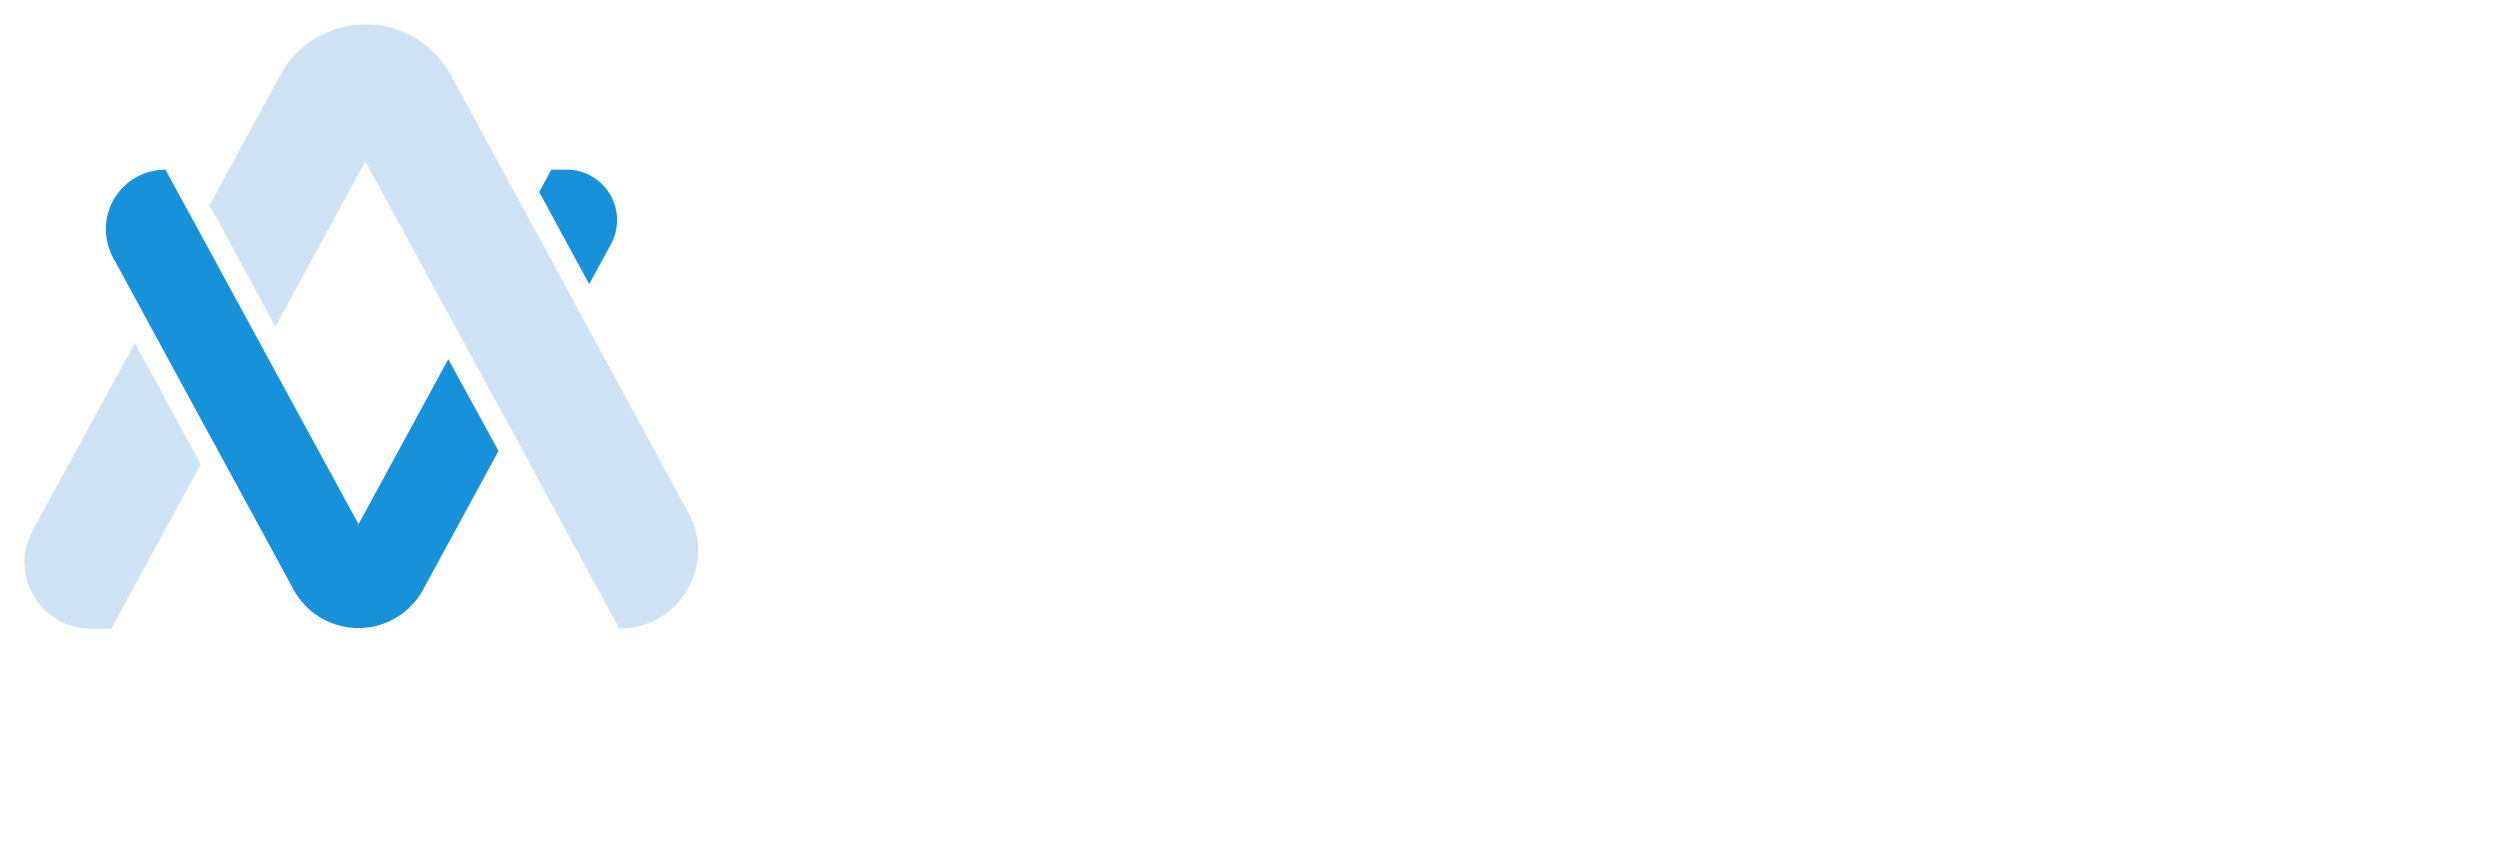 <svg version="1.0" xmlns="http://www.w3.org/2000/svg" xmlns:xlink="http://www.w3.org/1999/xlink" x="0" y="0" width="2400" height="812.69" viewBox="78.441 93.996 183.119 62.008" preserveAspectRatio="xMidYMid meet" color-interpolation-filters="sRGB"><g><defs><linearGradient id="92" x1="0%" y1="0%" x2="100%" y2="0%"><stop offset="0%" stop-color="#fa71cd"></stop> <stop offset="100%" stop-color="#9b59b6"></stop></linearGradient><linearGradient id="93" x1="0%" y1="0%" x2="100%" y2="0%"><stop offset="0%" stop-color="#f9d423"></stop> <stop offset="100%" stop-color="#f83600"></stop></linearGradient><linearGradient id="94" x1="0%" y1="0%" x2="100%" y2="0%"><stop offset="0%" stop-color="#0064d2"></stop> <stop offset="100%" stop-color="#1cb0f6"></stop></linearGradient><linearGradient id="95" x1="0%" y1="0%" x2="100%" y2="0%"><stop offset="0%" stop-color="#f00978"></stop> <stop offset="100%" stop-color="#3f51b1"></stop></linearGradient><linearGradient id="96" x1="0%" y1="0%" x2="100%" y2="0%"><stop offset="0%" stop-color="#7873f5"></stop> <stop offset="100%" stop-color="#ec77ab"></stop></linearGradient><linearGradient id="97" x1="0%" y1="0%" x2="100%" y2="0%"><stop offset="0%" stop-color="#f9d423"></stop> <stop offset="100%" stop-color="#e14fad"></stop></linearGradient><linearGradient id="98" x1="0%" y1="0%" x2="100%" y2="0%"><stop offset="0%" stop-color="#009efd"></stop> <stop offset="100%" stop-color="#2af598"></stop></linearGradient><linearGradient id="99" x1="0%" y1="0%" x2="100%" y2="0%"><stop offset="0%" stop-color="#ffcc00"></stop> <stop offset="100%" stop-color="#00b140"></stop></linearGradient><linearGradient id="100" x1="0%" y1="0%" x2="100%" y2="0%"><stop offset="0%" stop-color="#d51007"></stop> <stop offset="100%" stop-color="#ff8177"></stop></linearGradient><linearGradient id="102" x1="0%" y1="0%" x2="100%" y2="0%"><stop offset="0%" stop-color="#a2b6df"></stop> <stop offset="100%" stop-color="#0c3483"></stop></linearGradient><linearGradient id="103" x1="0%" y1="0%" x2="100%" y2="0%"><stop offset="0%" stop-color="#7ac5d8"></stop> <stop offset="100%" stop-color="#eea2a2"></stop></linearGradient><linearGradient id="104" x1="0%" y1="0%" x2="100%" y2="0%"><stop offset="0%" stop-color="#00ecbc"></stop> <stop offset="100%" stop-color="#007adf"></stop></linearGradient><linearGradient id="105" x1="0%" y1="0%" x2="100%" y2="0%"><stop offset="0%" stop-color="#b88746"></stop> <stop offset="100%" stop-color="#fdf5a6"></stop></linearGradient></defs><g fill="#fff" class="iconlinesvg-g iconlinesvg" transform="translate(80.236,95.791)"><g class="tp-name" transform="translate(0,0)"><g transform="translate(0, 0)"><g><g class="imagesvg"><g><rect fill="#fff" fill-opacity="0" stroke-width="2" x="0" y="0" width="49.346" height="44.261" class="image-rect"></rect> <svg filter="url(#colors6389879576)" x="0" y="0" width="49.346" height="44.261" filtersec="colorsf5068924489" class="image-svg-svg primary" style="overflow: visible;"><svg xmlns="http://www.w3.org/2000/svg" viewBox="-3.4318853181503073e-7 -0 111.03 99.59"><g fill-rule="evenodd"><path d="M28.46 33.53l10.88 20L34.75 62l-3.68 6.75-4.85 8.94-3.12 5.7-8.81 16.2h-3.61A11 11 0 0 1 0 88.67v-.48a10.83 10.83 0 0 1 1.34-4.8l3.12-5.74L13 62l5.18-9.51 10.88 20 2-3.71-10.85-20zM56.21 0h.34a15.84 15.84 0 0 1 13.73 8.37l12.15 22.34.35.65L91 46.53l18.45 34 .2.39a12.71 12.71 0 0 1 1.38 5.69V87a13 13 0 0 1-13 12.57l-8.82-16.2-3.12-5.74-4.19-7.82-.9-1.67-.85-1.57L77.62 62l-5.75-10.59-1.78-3.28-13.92-25.56-14.81 27.22-10.86-20L42.13 8.37A15.87 15.87 0 0 1 56.21 0z" fill="#cfe2f3"></path><path d="M23.22 23.92l5.24 9.61 10.88 20 15.71 28.82 14.79-27.2 8.28 15.13L65.7 93.12l-.15.28a12.16 12.16 0 0 1-21.21-.28L31.07 68.71 14.6 38.42a9.81 9.81 0 0 1 8.62-14.5zm66.12 0h.25a8.32 8.32 0 0 1 7.06 12.29l-2.37 4.35-1.22 2.22-8.24-15.18 2-3.68z" fill="#1891db"></path></g></svg></svg> <defs><filter id="colors6389879576"><feColorMatrix type="matrix" values="0 0 0 0 0.996  0 0 0 0 0.996  0 0 0 0 0.996  0 0 0 1 0" class="icon-feColorMatrix "></feColorMatrix></filter> <filter id="colorsf5068924489"><feColorMatrix type="matrix" values="0 0 0 0 0.996  0 0 0 0 0.996  0 0 0 0 0.996  0 0 0 1 0" class="icon-fecolormatrix"></feColorMatrix></filter> <filter id="colorsb4174635194"><feColorMatrix type="matrix" values="0 0 0 0 0  0 0 0 0 0  0 0 0 0 0  0 0 0 1 0" class="icon-fecolormatrix"></feColorMatrix></filter></defs></g></g></g></g><g transform="translate(53, 2.168)"><g fill="#fff" transform="scale(1)"><path d="M13.27-28.47L13.27 0L3.44 0L3.44-28.47L13.27-28.47ZM3.19-35.55L3.19-35.55Q3.19-37.76 4.42-38.84Q5.65-39.92 8.39-39.92L8.39-39.92Q11.13-39.92 12.39-38.82Q13.64-37.71 13.64-35.55L13.64-35.55Q13.64-31.23 8.39-31.23L8.39-31.23Q3.19-31.23 3.19-35.55Z" transform="translate(-3.191, 39.925)"></path></g></g><g transform="translate(67, 2.168)"><g fill="#fff" transform="scale(1)"><path d="M20.58-28.97L20.58-28.97Q21.86-28.97 23.02-28.77L23.02-28.77L23.57-28.67L22.69-19.40Q21.48-19.70 19.35-19.70L19.35-19.70Q16.13-19.70 14.67-18.23Q13.22-16.76 13.22-13.99L13.22-13.99L13.22 0L3.39 0L3.39-28.47L10.70-28.47L12.24-23.92L12.71-23.92Q13.94-26.18 16.14-27.58Q18.34-28.97 20.58-28.97Z" transform="translate(-3.392, 39.925)"></path></g></g><g transform="translate(91, 2.168)"><g fill="#fff" transform="scale(1)"><path d="M13.22-39.10L13.22 0L3.39 0L3.39-39.10L13.22-39.10Z" transform="translate(-3.392, 39.925)"></path></g></g><g transform="translate(104, 2.168)"><g fill="#fff" transform="scale(1)"><path d="M13.27-28.47L13.27 0L3.44 0L3.44-28.47L13.27-28.47ZM3.19-35.55L3.19-35.55Q3.19-37.76 4.42-38.84Q5.65-39.92 8.39-39.92L8.39-39.92Q11.13-39.92 12.39-38.82Q13.64-37.71 13.64-35.55L13.64-35.55Q13.64-31.23 8.39-31.23L8.39-31.23Q3.19-31.23 3.19-35.55Z" transform="translate(-3.191, 39.925)"></path></g></g><g transform="translate(118, 2.168)"><g fill="#fff" transform="scale(1)"><path d="M31.18 0L21.36 0L21.36-15.53Q21.36-18.37 20.54-19.81Q19.72-21.26 17.91-21.26L17.91-21.26Q15.43-21.26 14.32-19.27Q13.22-17.29 13.22-12.46L13.22-12.46L13.22 0L3.39 0L3.39-28.47L10.80-28.47L12.04-24.95L12.61-24.95Q13.87-26.96 16.09-27.96Q18.32-28.97 21.21-28.97L21.21-28.97Q25.93-28.97 28.56-26.23Q31.18-23.49 31.18-18.52L31.18-18.52L31.18 0Z" transform="translate(-3.392, 39.925)"></path></g></g><g transform="translate(149, 2.168)"><g fill="#fff" transform="scale(1)"><path d="M12.71-16.01L12.91-16.01Q14.70-18.84 15.95-20.43L15.95-20.43L22.34-28.47L33.29-28.47L23.42-16.36L33.92 0L22.69 0L16.46-10.20L13.27-7.76L13.27 0L3.39 0L3.39-39.10L13.27-39.10L13.27-23.72Q13.27-19.77 12.71-16.01L12.71-16.01Z" transform="translate(-3.392, 39.925)"></path></g></g></g> <g fill-rule="" class="tp-slogan" fill="#fff" transform="translate(5,50.261)"><rect x="0" height="1" y="3.58" width="55.754"></rect> <rect height="1" y="3.58" width="55.754" x="113.774"></rect> <g transform="translate(58.754,0)"><g transform="scale(1)"><path d="M1.08-7.87L1.08 0L2.08 0L2.08-3.12L3.49-3.12C3.92-3.12 4.32-3.17 4.67-3.27C5.03-3.37 5.34-3.52 5.59-3.72C5.85-3.92 6.05-4.17 6.19-4.48C6.33-4.78 6.40-5.14 6.40-5.56C6.40-5.99 6.33-6.35 6.19-6.65C6.05-6.94 5.85-7.18 5.60-7.36C5.35-7.54 5.04-7.67 4.68-7.75C4.32-7.83 3.92-7.87 3.49-7.87ZM3.37-3.94L2.08-3.94L2.08-7.07L3.37-7.07C4.05-7.07 4.56-6.96 4.90-6.74C5.23-6.52 5.40-6.12 5.40-5.56C5.40-5.00 5.23-4.59 4.90-4.33C4.57-4.07 4.06-3.94 3.37-3.94ZM10.74-3.20L8.38-3.20L8.75-4.40C8.89-4.84 9.03-5.28 9.16-5.72C9.28-6.15 9.41-6.60 9.53-7.06L9.58-7.06C9.70-6.60 9.83-6.15 9.96-5.72C10.09-5.28 10.22-4.84 10.37-4.40ZM10.99-2.40L11.74 0L12.80 0L10.14-7.87L9.01-7.87L6.35 0L7.37 0L8.12-2.40ZM15.02-3.05L15.02 0L16.03 0L16.03-3.05L18.40-7.87L17.35-7.87L16.34-5.65C16.22-5.36 16.10-5.08 15.96-4.80C15.82-4.52 15.69-4.23 15.55-3.94L15.50-3.94C15.37-4.23 15.24-4.52 15.12-4.80C15-5.08 14.88-5.36 14.75-5.65L13.73-7.87L12.66-7.87ZM19.46-7.87L19.46 0L20.39 0L20.39-4.33C20.39-4.68 20.37-5.07 20.34-5.50C20.31-5.92 20.28-6.31 20.26-6.66L20.30-6.66L20.93-4.91L22.45-0.79L23.02-0.79L24.53-4.91L25.16-6.66L25.21-6.66C25.18-6.31 25.15-5.92 25.12-5.50C25.09-5.07 25.08-4.68 25.08-4.33L25.08 0L26.03 0L26.03-7.87L24.85-7.87L23.34-3.65L22.79-2.04L22.74-2.04L22.16-3.65L20.64-7.87ZM28.19-7.87L28.19 0L32.84 0L32.84-0.85L29.18-0.85L29.18-3.71L32.17-3.71L32.17-4.56L29.18-4.56L29.18-7.03L32.72-7.03L32.72-7.87ZM34.51-7.87L34.51 0L35.46 0L35.46-4.12C35.46-4.53 35.45-4.95 35.42-5.36C35.39-5.77 35.36-6.18 35.33-6.58L35.38-6.58L36.23-4.96L39.08 0L40.12 0L40.12-7.87L39.17-7.87L39.17-3.80C39.17-3.39 39.18-2.97 39.21-2.54C39.24-2.11 39.26-1.70 39.29-1.30L39.24-1.30L38.39-2.93L35.54-7.87ZM43.91-7.03L43.91 0L44.92 0L44.92-7.03L47.29-7.03L47.29-7.87L41.53-7.87L41.53-7.03ZM48.26-1.72L47.66-1.02C48.01-0.66 48.42-0.38 48.89-0.17C49.36 0.04 49.87 0.14 50.42 0.14C50.84 0.14 51.21 0.09 51.54-0.03C51.87-0.15 52.15-0.31 52.38-0.51C52.61-0.71 52.79-0.95 52.91-1.22C53.04-1.50 53.10-1.79 53.10-2.10C53.10-2.39 53.06-2.64 52.97-2.86C52.89-3.08 52.78-3.27 52.63-3.44C52.49-3.60 52.32-3.75 52.12-3.87C51.92-3.99 51.70-4.10 51.48-4.20L50.36-4.68C50.20-4.74 50.05-4.81 49.90-4.89C49.74-4.97 49.60-5.05 49.48-5.15C49.35-5.25 49.25-5.37 49.17-5.50C49.09-5.63 49.06-5.80 49.06-5.99C49.06-6.35 49.19-6.63 49.46-6.83C49.73-7.04 50.08-7.14 50.52-7.14C50.89-7.14 51.22-7.07 51.51-6.94C51.80-6.81 52.07-6.63 52.31-6.40L52.85-7.04C52.57-7.33 52.23-7.57 51.83-7.75C51.43-7.93 50.99-8.02 50.52-8.02C50.16-8.02 49.83-7.96 49.53-7.86C49.23-7.76 48.97-7.61 48.75-7.42C48.53-7.23 48.36-7.01 48.23-6.76C48.11-6.50 48.05-6.22 48.05-5.93C48.05-5.64 48.10-5.39 48.19-5.17C48.29-4.95 48.41-4.76 48.56-4.60C48.72-4.44 48.89-4.30 49.08-4.19C49.27-4.08 49.46-3.98 49.64-3.90L50.77-3.41C50.96-3.32 51.13-3.24 51.29-3.16C51.45-3.08 51.59-2.99 51.70-2.89C51.82-2.79 51.91-2.67 51.98-2.53C52.05-2.39 52.08-2.22 52.08-2.02C52.08-1.63 51.94-1.32 51.65-1.09C51.36-0.85 50.96-0.73 50.44-0.73C50.03-0.73 49.63-0.82 49.25-1.00C48.87-1.18 48.54-1.42 48.26-1.72Z" transform="translate(-1.08, 8.016)"></path></g></g></g></g><defs v-gra="od"></defs></g></svg>